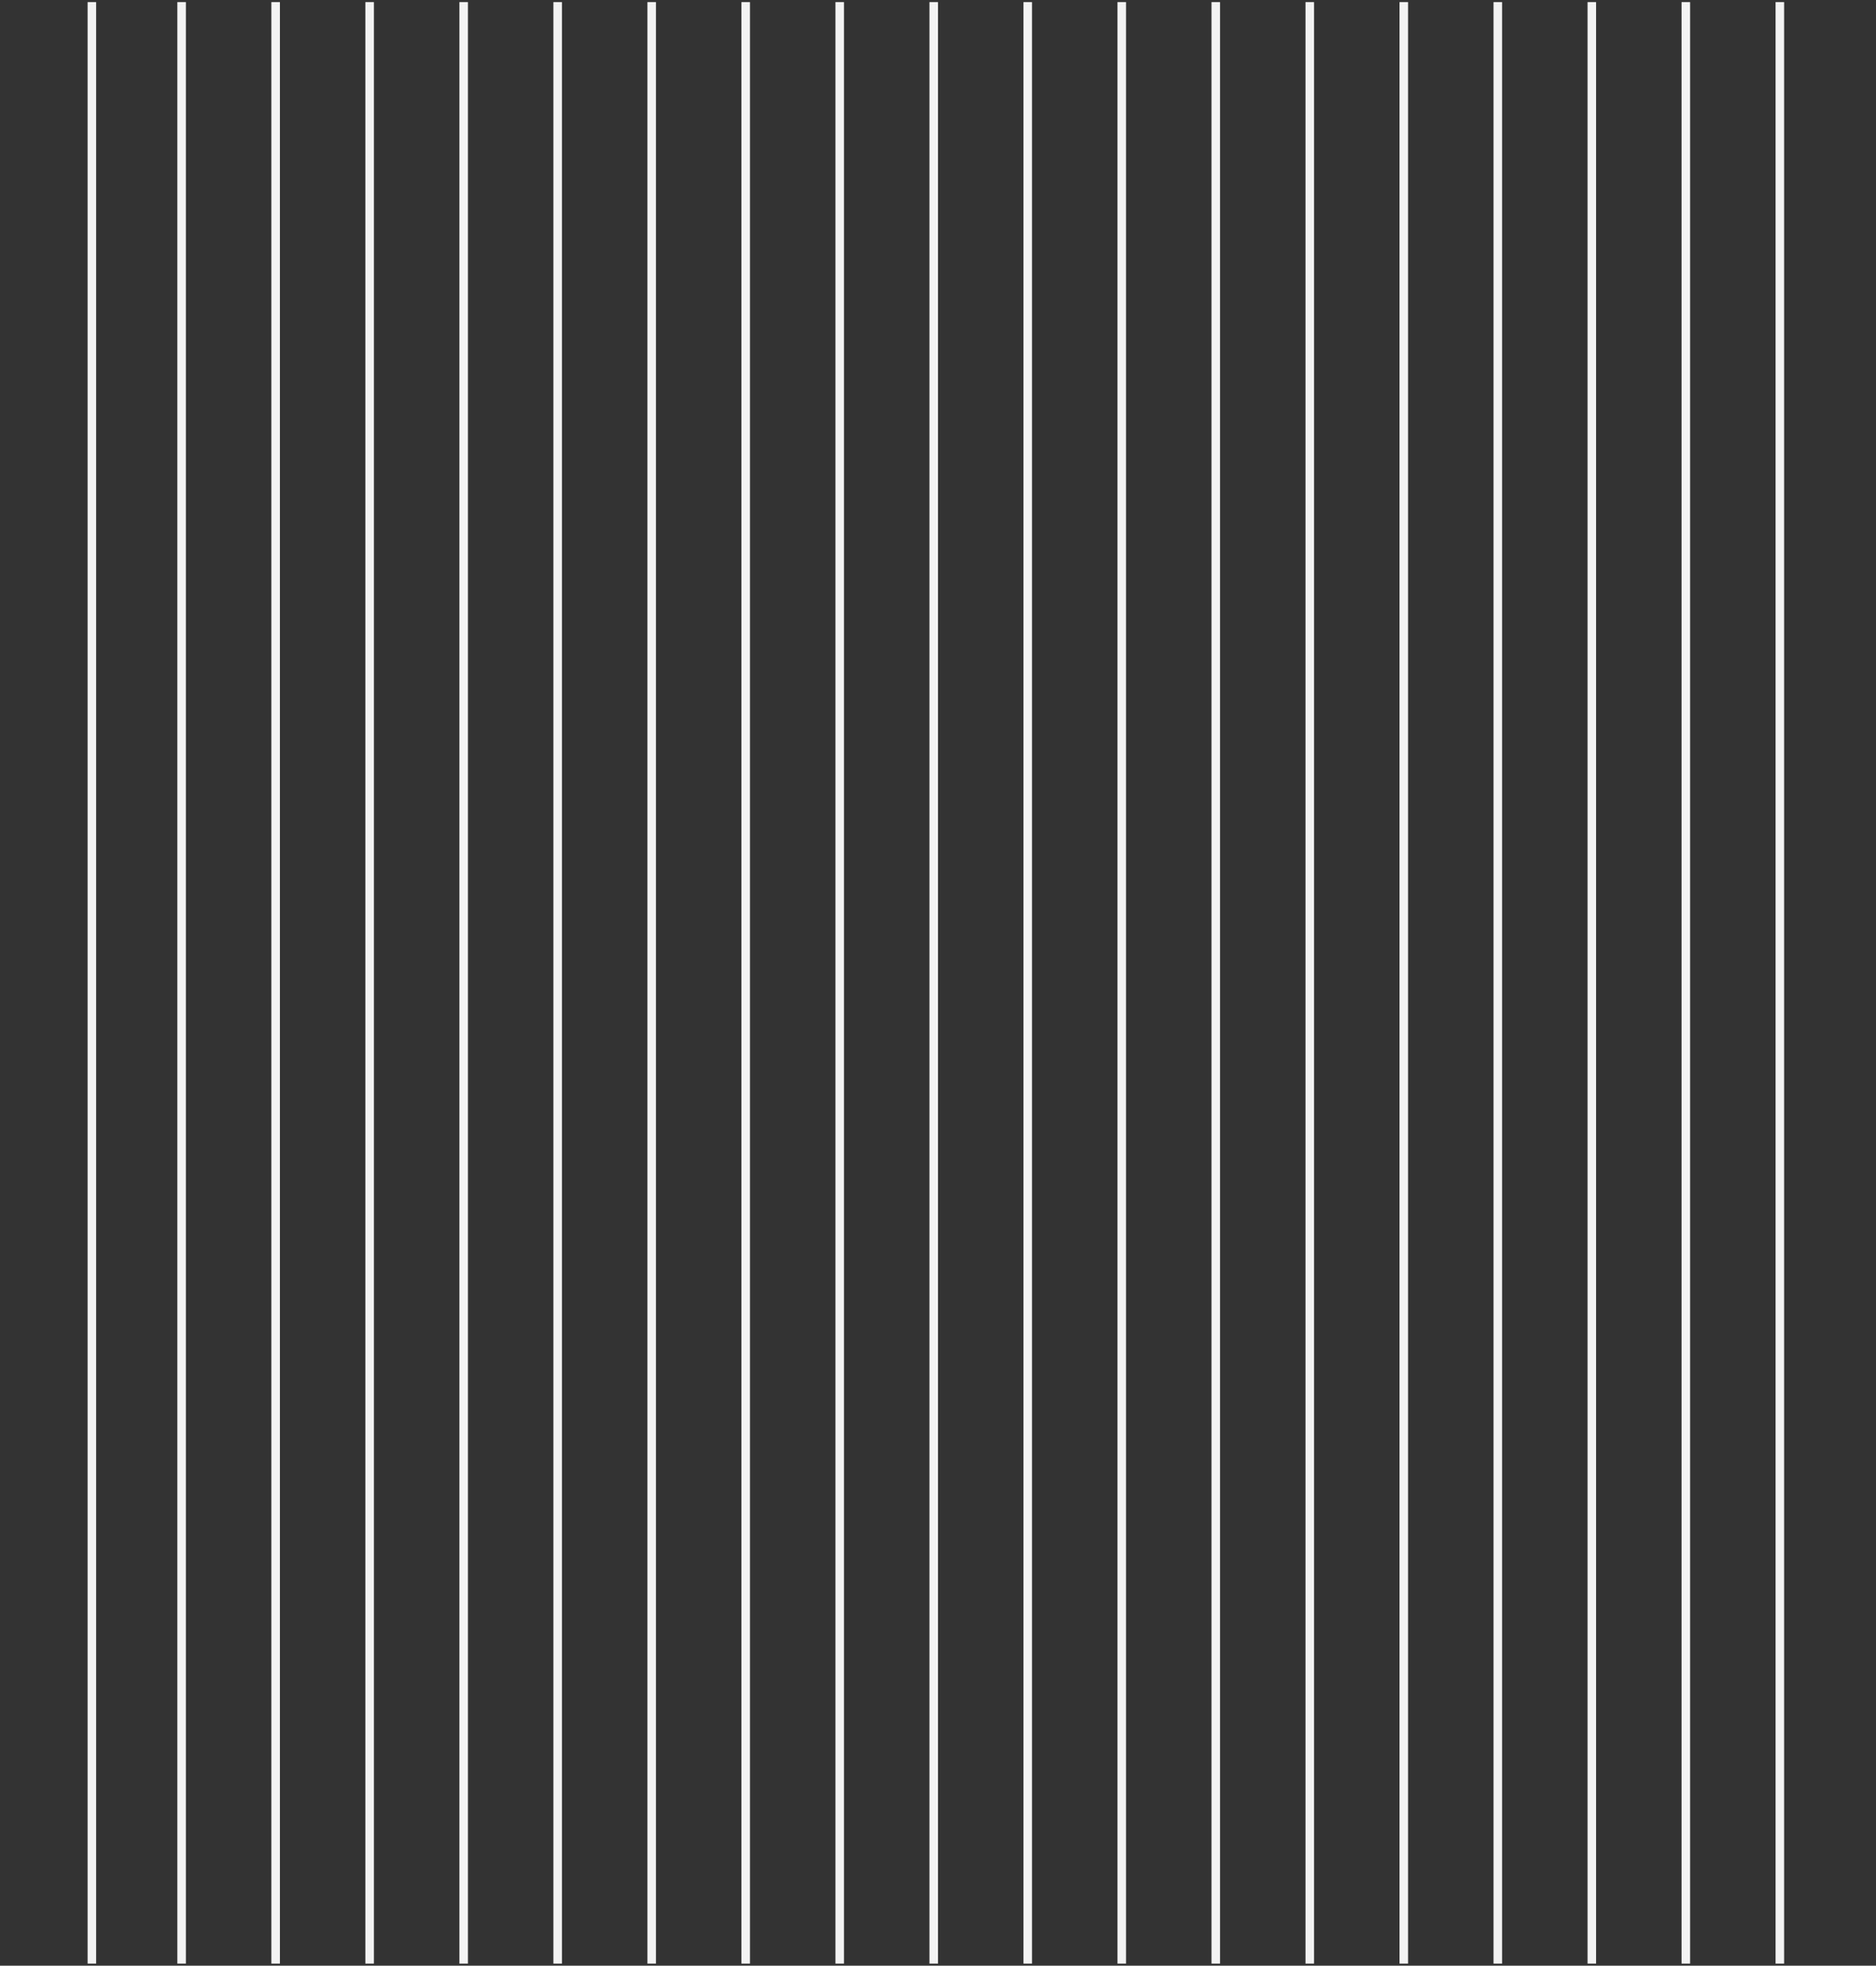 <?xml version="1.0" encoding="UTF-8"?>
<svg width="439px" height="460px" viewBox="0 0 439 460" version="1.1" xmlns="http://www.w3.org/2000/svg" xmlns:xlink="http://www.w3.org/1999/xlink">
    <rect x="0" y="0" width="439" height="460" fill="#333333" stroke="none"/>
    <title>8F80B453-5492-42E9-8D12-C50CE2D48EA2</title>
    <g id="💻-Desktop" stroke="none" stroke-width="1" fill="none" fill-rule="evenodd" stroke-linecap="square">
        <g id="02-Société" transform="translate(-683, -4763)" stroke="#F3F3F3" stroke-width="2">
            <g id="element-graphique" transform="translate(683, 4764)">
                <line x1="21.5" y1="0.488" x2="21.5" y2="457.512" id="Line-4-Copy"></line>
                <line x1="42.5" y1="0.488" x2="42.5" y2="457.512" id="Line-4-Copy-2"></line>
                <line x1="64.5" y1="0.488" x2="64.5" y2="457.512" id="Line-4-Copy-3"></line>
                <line x1="86.5" y1="0.488" x2="86.5" y2="457.512" id="Line-4-Copy-4"></line>
                <line x1="108.5" y1="0.488" x2="108.5" y2="457.512" id="Line-4-Copy-5"></line>
                <line x1="130.5" y1="0.488" x2="130.5" y2="457.512" id="Line-4-Copy-6"></line>
                <line x1="152.5" y1="0.488" x2="152.5" y2="457.512" id="Line-4-Copy-7"></line>
                <line x1="174.5" y1="0.488" x2="174.5" y2="457.512" id="Line-4-Copy-8"></line>
                <line x1="196.5" y1="0.488" x2="196.5" y2="457.512" id="Line-4-Copy-9"></line>
                <line x1="218.5" y1="0.488" x2="218.5" y2="457.512" id="Line-4-Copy-10"></line>
                <line x1="240.5" y1="0.488" x2="240.5" y2="457.512" id="Line-4-Copy-11"></line>
                <line x1="262.5" y1="0.488" x2="262.5" y2="457.512" id="Line-4-Copy-12"></line>
                <line x1="284.5" y1="0.488" x2="284.5" y2="457.512" id="Line-4-Copy-13"></line>
                <line x1="306.5" y1="0.488" x2="306.5" y2="457.512" id="Line-4-Copy-14"></line>
                <line x1="328.5" y1="0.488" x2="328.5" y2="457.512" id="Line-4-Copy-15"></line>
                <line x1="350.5" y1="0.488" x2="350.5" y2="457.512" id="Line-4-Copy-16"></line>
                <line x1="372.5" y1="0.488" x2="372.5" y2="457.512" id="Line-4-Copy-17"></line>
                <line x1="394.5" y1="0.488" x2="394.5" y2="457.512" id="Line-4-Copy-18"></line>
                <line x1="416.5" y1="0.488" x2="416.5" y2="457.512" id="Line-4-Copy-19"></line>
            </g>
        </g>
    </g>
</svg>